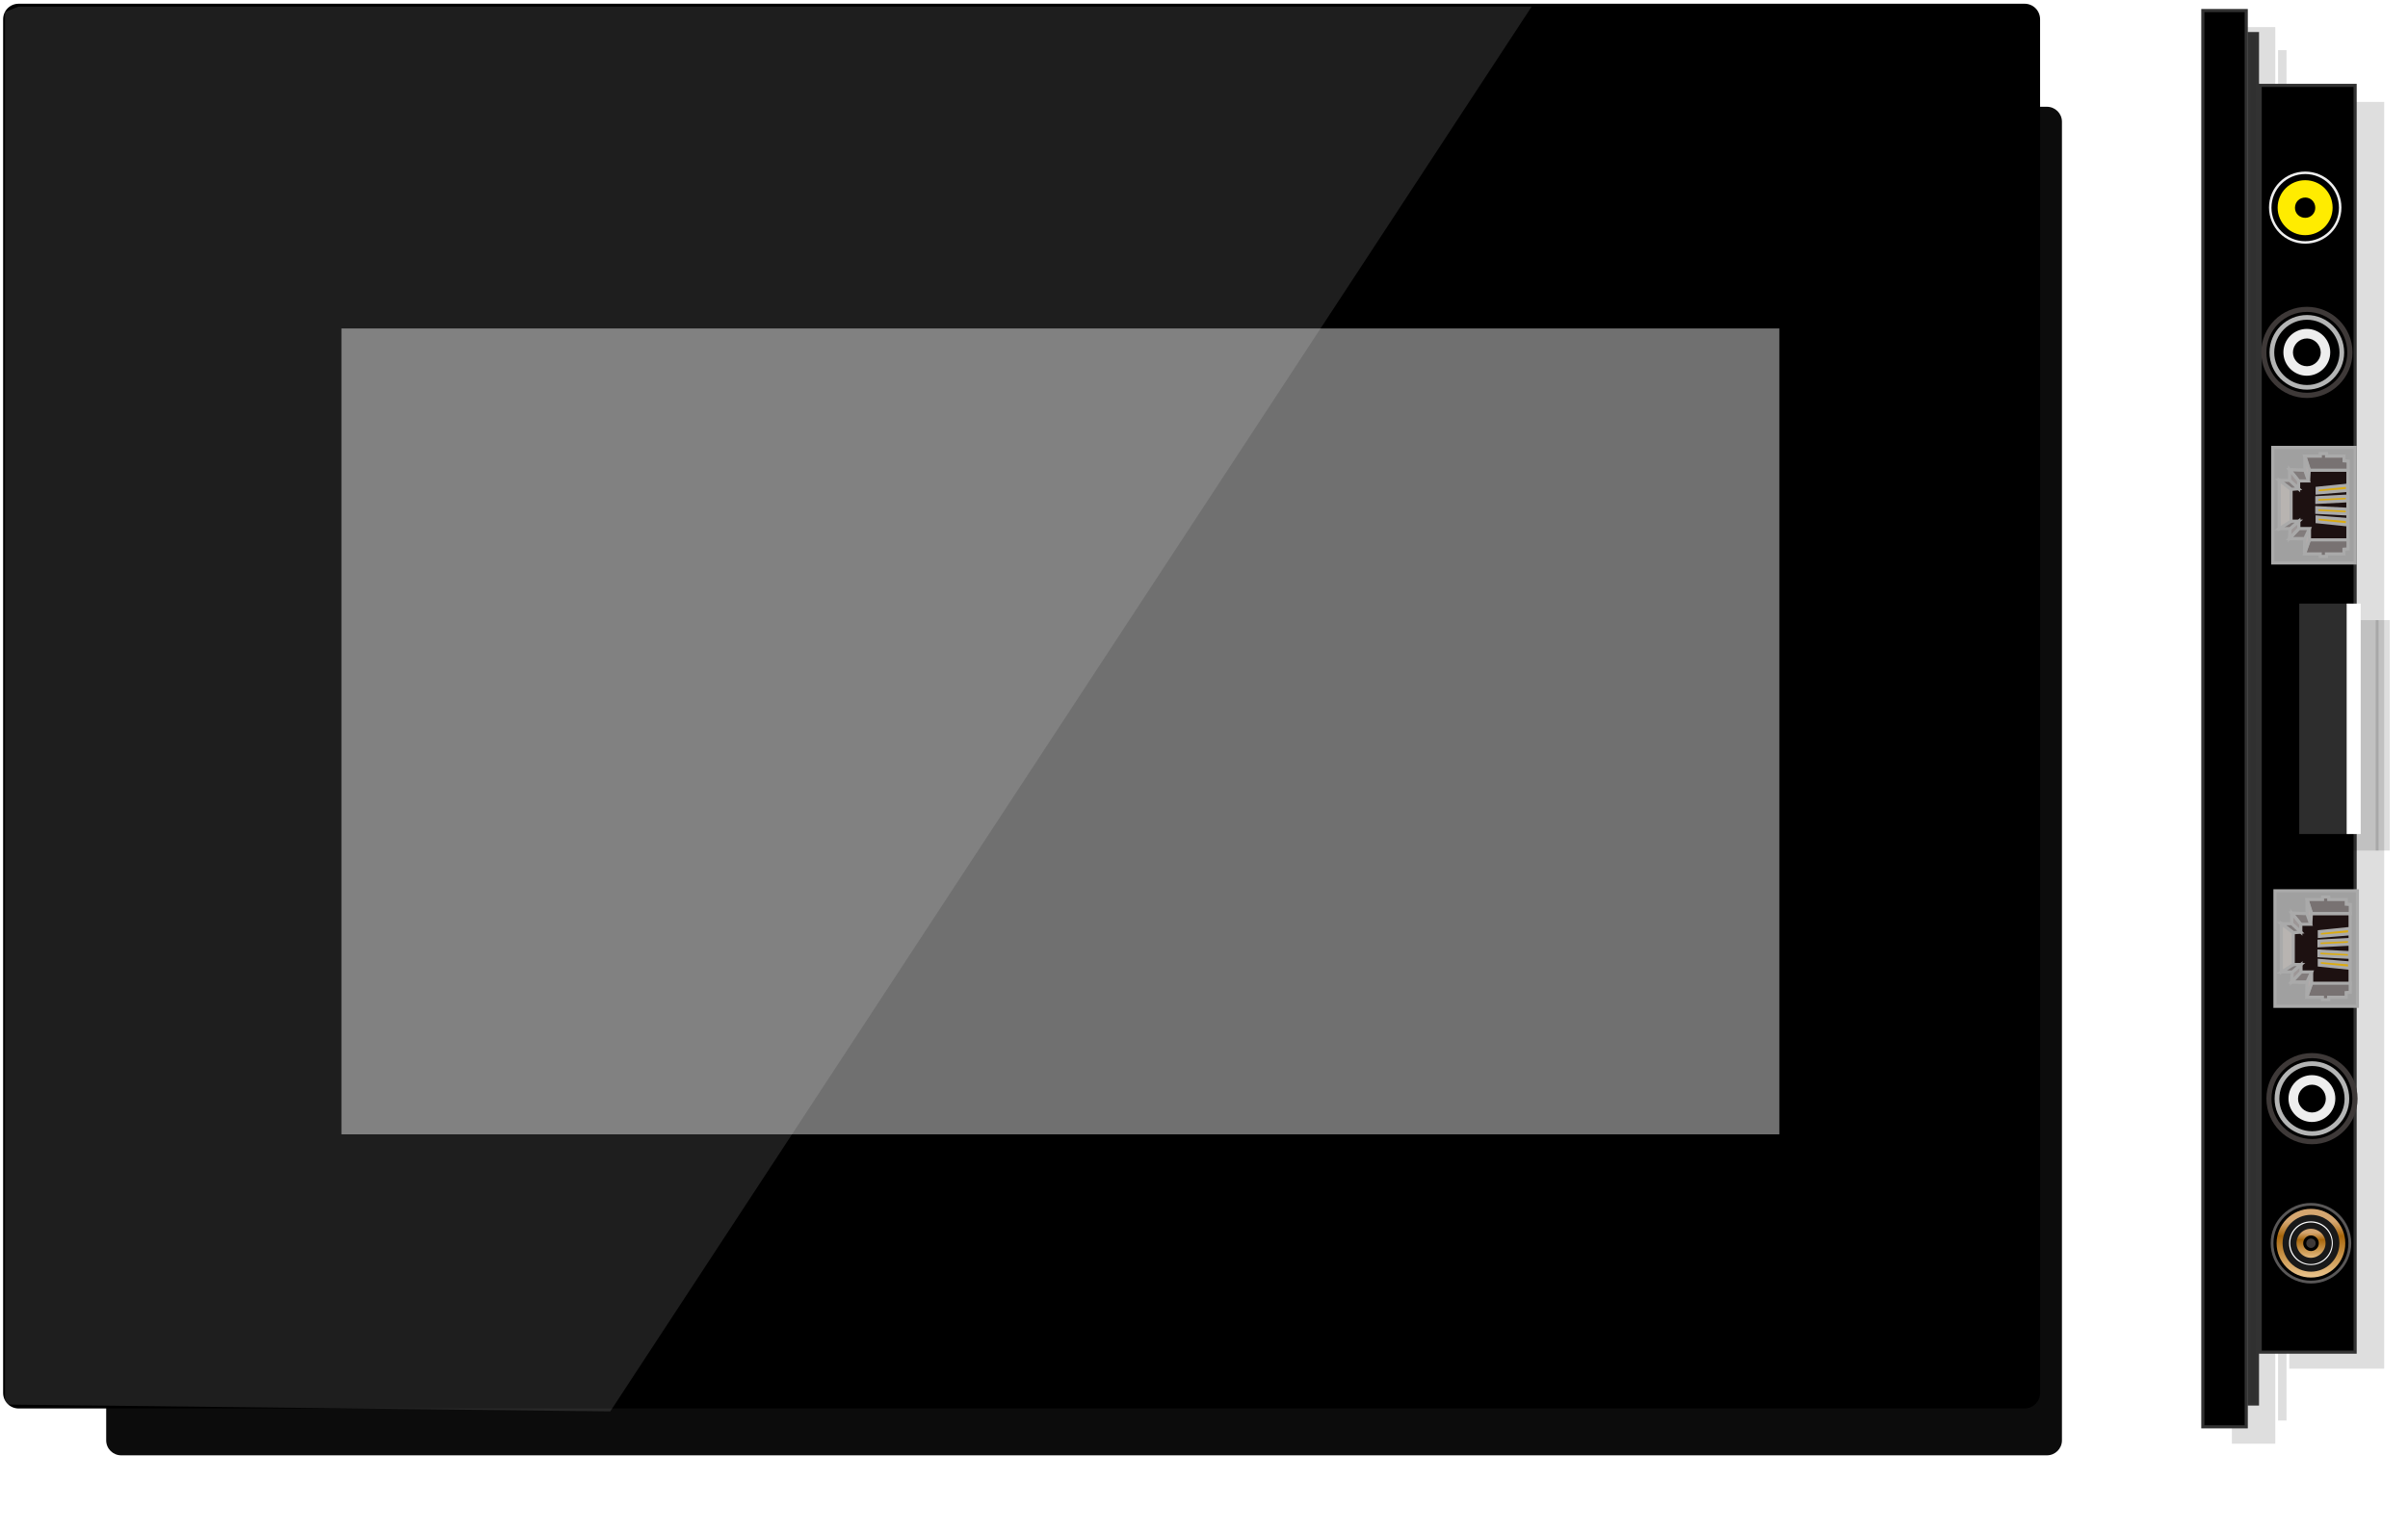 <svg width="771" xmlns:xlink="http://www.w3.org/1999/xlink" height="491" viewBox="0 0 771 490.611" xmlns="http://www.w3.org/2000/svg">
    <defs>
        <filter id="filter1">
            <feGaussianBlur stdDeviation="11"/>
        </filter>
        <filter id="filter2">
            <feGaussianBlur stdDeviation="2"/>
        </filter>
        <linearGradient id="lg1" y2="100%" x1="0%" x2="0%" y1="0%">
            <stop offset="0.2" stop-color="#d5a670"/>
            <stop offset="0.4" stop-color="#a8670d"/>
            <stop offset="1" stop-color="#eec892"/>
        </linearGradient>
        <linearGradient id="lg2" y2="100%" x1="0%" x2="0%" y1="0%">
            <stop offset="0" stop-color="#ffffff"/>
            <stop offset="1" stop-color="#ffffff"/>
        </linearGradient>
    </defs>
    <g transform="translate(1,1)">
        <g transform="translate(0,-0)">
            <g id="shape1">
                <path filter="url(#filter1)" fill="#000000" d="M654.4,464.9C657,464.9,659.2,462.8,659.2,460.1L659.2,37.8C659.2,35.1,657,33,654.4,33L37.8,33C35.2,33,33,35.1,33,37.8L33,460.1C33,462.8,35.2,464.9,37.8,464.9L654.4,464.9z" fill-opacity="0.95"/>
                <path fill-rule="evenodd" fill="#000000" d="M647.2,449.9C650,449.9,652.2,447.7,652.2,444.9L652.2,5C652.2,2.2,650,0,647.2,0L5,0C2.2,0,0,2.2,0,5L0,444.9C0,447.7,2.2,449.9,5,449.9L647.2,449.9z"/>
            </g>
            <path id="shape2" fill-rule="evenodd" fill="#707070" d="M460.4,258.1L460.4,0L0,0L0,258.1L460.4,258.1z" transform="translate(108.33,104)"/>
            <path id="shape3" fill-rule="evenodd" fill="#ffffff" d="M193.8,449.9L488.8,0L4.3,0L0,1.7L0,447.7L193.8,449.9z" transform="translate(0.6,0.93)" fill-opacity="0.12"/>
        </g>
        <g transform="translate(704.31,2.18)">
            <g id="shape4" transform="translate(0,0)">
                <path filter="url(#filter2)" fill="#000000" d="M23.2,459L23.2,5.3L9.3,5.3L9.3,459L23.2,459z" fill-opacity="0.13"/>
                <path fill-rule="evenodd" stroke="#323232" fill="#000000" d="M13.9,453.6L13.9,0L0,0L0,453.6L13.9,453.6z"/>
            </g>
            <g id="shape5" transform="translate(14.79,7.38)">
                <path filter="url(#filter2)" fill="#000000" d="M12,444.2L12,5.3L9.3,5.3L9.3,444.2L12,444.2z" fill-opacity="0.13"/>
                <path fill-rule="evenodd" stroke="#323232" fill="#303030" d="M2.7,438.9L2.7,0L0,0L0,438.9L2.7,438.9z"/>
            </g>
            <g id="shape6" transform="translate(18.36,23.97)">
                <path filter="url(#filter2)" fill="#000000" d="M39.7,411L39.7,5.3L9.3,5.3L9.3,411L39.7,411z" fill-opacity="0.13"/>
                <path fill-rule="evenodd" stroke="#323232" fill="#000000" d="M30.4,405.7L30.4,0L0,0L0,405.7L30.4,405.7z"/>
            </g>
            <g id="shape7" transform="translate(30.87,189.94)">
                <path filter="url(#filter2)" fill="#000000" d="M25.4,79.1L25.4,5.3L9.3,5.3L9.3,79.1L25.4,79.1z" fill-opacity="0.13"/>
                <path fill-rule="evenodd" fill="#2d2d2d" d="M16.1,73.8L16.1,0L0,0L0,73.8L16.1,73.8z"/>
            </g>
            <g id="shape8" transform="translate(46.05,189.94)">
                <path filter="url(#filter2)" fill="#000000" d="M13.8,79.1L13.8,5.3L9.3,5.3L9.3,79.1L13.8,79.1z" fill-opacity="0.13"/>
                <path fill-rule="evenodd" fill="#ffffff" d="M4.5,73.8L4.5,0L0,0L0,73.8L4.5,73.8z"/>
            </g>
        </g>
        <g transform="translate(723.03,97.07)">
            <path id="shape9" fill-rule="evenodd" fill="#3e3938" d="M0,14.6C0,6.5,6.5,0,14.6,0C22.6,0,29.2,6.5,29.2,14.6C29.2,22.6,22.6,29.2,14.6,29.2C6.5,29.2,0,22.6,0,14.6z"/>
            <path id="shape10" fill-rule="evenodd" stroke="#000000" fill="#b4b5b5" d="M0,12.5C0,5.6,5.6,0,12.5,0C19.3,0,24.9,5.6,24.9,12.5C24.9,19.3,19.3,24.9,12.5,24.9C5.6,24.9,0,19.3,0,12.5z" transform="translate(2.13,2.13)"/>
            <path id="shape11" fill-rule="evenodd" stroke="#000000" fill="#000000" d="M0,10C0,4.5,4.5,0,10,0C15.4,0,19.9,4.5,19.9,10C19.9,15.4,15.4,19.9,10,19.9C4.5,19.9,0,15.4,0,10z" transform="translate(4.64,4.64)"/>
            <path id="shape12" fill-rule="evenodd" stroke="#000000" fill="#eeeeee" d="M0,8C0,3.6,3.6,0,8,0C12.4,0,16,3.6,16,8C16,12.4,12.4,16,8,16C3.6,16,0,12.4,0,8z" transform="translate(6.57,6.57)"/>
            <path id="shape13" fill-rule="evenodd" stroke="#000000" fill="#000000" d="M0,4C0,1.8,1.8,0,4,0C6.1,0,7.9,1.8,7.9,4C7.9,6.1,6.1,7.9,4,7.9C1.8,7.9,0,6.1,0,4z" transform="translate(10.63,10.63)"/>
        </g>
        <g transform="translate(724.66,336.07)">
            <path id="shape14" fill-rule="evenodd" fill="#3e3938" d="M0,14.6C0,6.5,6.5,0,14.6,0C22.6,0,29.2,6.5,29.2,14.6C29.2,22.6,22.6,29.2,14.6,29.2C6.5,29.2,0,22.6,0,14.6z"/>
            <path id="shape15" fill-rule="evenodd" stroke="#000000" fill="#b4b5b5" d="M0,12.5C0,5.6,5.6,0,12.5,0C19.3,0,24.9,5.6,24.9,12.5C24.9,19.3,19.3,24.9,12.5,24.9C5.6,24.9,0,19.3,0,12.5z" transform="translate(2.13,2.13)"/>
            <path id="shape16" fill-rule="evenodd" stroke="#000000" fill="#000000" d="M0,10C0,4.5,4.5,0,10,0C15.4,0,19.9,4.5,19.9,10C19.9,15.4,15.4,19.9,10,19.9C4.5,19.9,0,15.4,0,10z" transform="translate(4.64,4.64)"/>
            <path id="shape17" fill-rule="evenodd" stroke="#000000" fill="#eeeeee" d="M0,8C0,3.6,3.6,0,8,0C12.4,0,16,3.6,16,8C16,12.4,12.4,16,8,16C3.6,16,0,12.4,0,8z" transform="translate(6.57,6.57)"/>
            <path id="shape18" fill-rule="evenodd" stroke="#000000" fill="#000000" d="M0,4C0,1.8,1.8,0,4,0C6.1,0,7.9,1.8,7.9,4C7.9,6.1,6.1,7.9,4,7.9C1.8,7.9,0,6.1,0,4z" transform="translate(10.63,10.63)"/>
        </g>
        <g transform="matrix(0,1,-1,0,753.1,142.1)">
            <path id="shape19" fill-rule="evenodd" stroke="#aaaaaa" fill="#a0a0a0" d="M0,0L37,0L37,26.4L0,26.4L0,0z" stroke-width="1"/>
            <path id="shape20" fill-rule="evenodd" stroke="#aaaaaa" fill="#1d1111" d="M0,0L22.6,0L22.5,12.3L22,14.1L21.9,18.5L21.8,18.4L0,18.3L0,0z" transform="translate(7.29,2.34)" stroke-width="1"/>
            <path id="shape21" fill-rule="evenodd" stroke="#aaaaaa" fill="#787272" d="M.8,13.9L5.3,12.5L5.3,0L2.4,0L2.3,1.3L.8,1.3L.8,6.9L0,6.9L0,8.9L.8,8.9L.8,13.9z" transform="translate(1.99,2.27)" stroke-width="1"/>
            <path id="shape22" fill-rule="evenodd" stroke="#aaaaaa" fill="#dbab12" d="M0,0L1,9.7L2.5,9.7L1.7,0L0,0z" transform="translate(12.08,2.49)" stroke-width="1"/>
            <path id="shape23" fill-rule="evenodd" stroke="#aaaaaa" fill="#dbab12" d="M-0,.1C-0,-0.1,1.5,.1,1.5,.1L2,9.8L.5,9.8L-0,.1z" transform="translate(15.6,2.49)" stroke-width="1"/>
            <path id="shape24" fill-rule="evenodd" stroke="#aaaaaa" fill="#787272" d="M.8,13.9L5.3,12.5L5.3,0L2.4,0L2.3,1.3L.8,1.3L.8,6.9L0,6.9L0,8.9L.8,8.9L.8,13.9z" transform="matrix(-1,0,0,1,34.9,2.3)" stroke-width="1"/>
            <path id="shape25" fill-rule="evenodd" stroke="#aaaaaa" fill="#dbab12" d="M0,0L1,9.7L2.5,9.7L1.7,0L0,0z" transform="matrix(-1,0,0,1,24.8,2.5)" stroke-width="1"/>
            <path id="shape26" fill-rule="evenodd" stroke="#aaaaaa" fill="#dbab12" d="M-0,.1C-0,-0.1,1.5,.1,1.5,.1L2,9.8L.5,9.8L-0,.1z" transform="matrix(-1,0,0,1,21.3,2.5)" stroke-width="1"/>
            <path id="shape27" fill-rule="evenodd" stroke="#aaaaaa" fill="#b3acac" d="M0,1.4L4.8,1.4L7.9,.2L4.3,0L0,1.4z" transform="translate(2.77,14.72)" stroke-width="1"/>
            <path id="shape28" fill-rule="evenodd" stroke="#aaaaaa" fill="#827c7c" d="M.2,1.2L3.6,0L3.6,3.2L0,6.1L.2,1.2z" transform="translate(7.13,14.95)" stroke-width="1"/>
            <path id="shape29" fill-rule="evenodd" stroke="#aaaaaa" fill="#9d9797" d="M0,2.9L3.6,0L6.1,0L3.4,2.9L0,2.9z" transform="translate(7.13,18.12)" stroke-width="1"/>
            <path id="shape30" fill-rule="evenodd" stroke="#aaaaaa" fill="#827c7c" d="M0,2.9L0,6.2L2.9,2.4L2.7,0L0,2.9z" transform="translate(10.54,18.12)" stroke-width="1"/>
            <path id="shape31" fill-rule="evenodd" stroke="#aaaaaa" fill="#b3acac" d="M0,0L3.7,0L7.9,1.6L3.2,1.5L0,0z" transform="translate(25.99,14.65)" stroke-width="1"/>
            <path id="shape32" fill-rule="evenodd" stroke="#aaaaaa" fill="#827c7c" d="M0,0L3.2,1.5L3.2,6.4L0,3.4L0,0z" transform="translate(25.99,14.65)" stroke-width="1"/>
            <path id="shape33" fill-rule="evenodd" stroke="#aaaaaa" fill="#9d9797" d="M2.4,0L0,0L2.4,2.8L5.5,3L2.4,0z" transform="translate(23.61,18.05)" stroke-width="1"/>
            <path id="shape34" fill-rule="evenodd" stroke="#aaaaaa" fill="#827c7c" d="M0,0L2.4,2.8L2.4,6.3L0,2.8L0,0z" transform="translate(23.61,18.05)" stroke-width="1"/>
            <path id="shape35" fill-rule="evenodd" stroke="#aaaaaa" fill="#b8b4b1" d="M2.9,0L13.1,0L15.5,3.8L0,3.8L2.9,0z" transform="translate(10.54,20.54)" stroke-width="1"/>
        </g>
        <g transform="matrix(0,1,-1,0,753.8,284.1)">
            <path id="shape36" fill-rule="evenodd" stroke="#aaaaaa" fill="#a0a0a0" d="M0,0L37,0L37,26.4L0,26.4L0,0z" stroke-width="1"/>
            <path id="shape37" fill-rule="evenodd" stroke="#aaaaaa" fill="#1d1111" d="M0,0L22.6,0L22.5,12.3L22,14.1L21.9,18.5L21.8,18.4L0,18.3L0,0z" transform="translate(7.29,2.34)" stroke-width="1"/>
            <path id="shape38" fill-rule="evenodd" stroke="#aaaaaa" fill="#787272" d="M.8,13.9L5.3,12.5L5.3,0L2.4,0L2.3,1.3L.8,1.3L.8,6.9L0,6.9L0,8.9L.8,8.9L.8,13.9z" transform="translate(1.99,2.27)" stroke-width="1"/>
            <path id="shape39" fill-rule="evenodd" stroke="#aaaaaa" fill="#dbab12" d="M0,0L1,9.7L2.5,9.7L1.7,0L0,0z" transform="translate(12.08,2.49)" stroke-width="1"/>
            <path id="shape40" fill-rule="evenodd" stroke="#aaaaaa" fill="#dbab12" d="M-0,.1C-0,-0.1,1.5,.1,1.5,.1L2,9.8L.5,9.8L-0,.1z" transform="translate(15.6,2.49)" stroke-width="1"/>
            <path id="shape41" fill-rule="evenodd" stroke="#aaaaaa" fill="#787272" d="M.8,13.9L5.3,12.5L5.3,0L2.4,0L2.3,1.3L.8,1.3L.8,6.9L0,6.9L0,8.9L.8,8.9L.8,13.9z" transform="matrix(-1,0,0,1,34.9,2.3)" stroke-width="1"/>
            <path id="shape42" fill-rule="evenodd" stroke="#aaaaaa" fill="#dbab12" d="M0,0L1,9.7L2.5,9.7L1.7,0L0,0z" transform="matrix(-1,0,0,1,24.8,2.5)" stroke-width="1"/>
            <path id="shape43" fill-rule="evenodd" stroke="#aaaaaa" fill="#dbab12" d="M-0,.1C-0,-0.1,1.5,.1,1.5,.1L2,9.8L.5,9.8L-0,.1z" transform="matrix(-1,0,0,1,21.3,2.5)" stroke-width="1"/>
            <path id="shape44" fill-rule="evenodd" stroke="#aaaaaa" fill="#b3acac" d="M0,1.4L4.8,1.4L7.9,.2L4.3,0L0,1.4z" transform="translate(2.77,14.72)" stroke-width="1"/>
            <path id="shape45" fill-rule="evenodd" stroke="#aaaaaa" fill="#827c7c" d="M.2,1.2L3.6,0L3.6,3.2L0,6.1L.2,1.2z" transform="translate(7.13,14.95)" stroke-width="1"/>
            <path id="shape46" fill-rule="evenodd" stroke="#aaaaaa" fill="#9d9797" d="M0,2.9L3.6,0L6.1,0L3.4,2.9L0,2.9z" transform="translate(7.13,18.12)" stroke-width="1"/>
            <path id="shape47" fill-rule="evenodd" stroke="#aaaaaa" fill="#827c7c" d="M0,2.9L0,6.2L2.9,2.4L2.7,0L0,2.9z" transform="translate(10.54,18.12)" stroke-width="1"/>
            <path id="shape48" fill-rule="evenodd" stroke="#aaaaaa" fill="#b3acac" d="M0,0L3.7,0L7.9,1.6L3.2,1.5L0,0z" transform="translate(25.99,14.65)" stroke-width="1"/>
            <path id="shape49" fill-rule="evenodd" stroke="#aaaaaa" fill="#827c7c" d="M0,0L3.2,1.5L3.2,6.4L0,3.4L0,0z" transform="translate(25.99,14.65)" stroke-width="1"/>
            <path id="shape50" fill-rule="evenodd" stroke="#aaaaaa" fill="#9d9797" d="M2.4,0L0,0L2.4,2.8L5.5,3L2.4,0z" transform="translate(23.61,18.05)" stroke-width="1"/>
            <path id="shape51" fill-rule="evenodd" stroke="#aaaaaa" fill="#827c7c" d="M0,0L2.4,2.8L2.4,6.3L0,2.8L0,0z" transform="translate(23.61,18.05)" stroke-width="1"/>
            <path id="shape52" fill-rule="evenodd" stroke="#aaaaaa" fill="#b8b4b1" d="M2.9,0L13.1,0L15.5,3.8L0,3.8L2.9,0z" transform="translate(10.54,20.54)" stroke-width="1"/>
        </g>
        <g transform="translate(726.03,384.07)">
            <path id="shape53" fill-rule="evenodd" fill="#595757" d="M0,12.9C0,5.8,5.8,0,12.9,0C20,0,25.8,5.8,25.8,12.9C25.8,20,20,25.8,12.9,25.8C5.8,25.8,0,20,0,12.9z"/>
            <path id="shape54" fill-rule="evenodd" stroke="#000000" fill="url(#lg1)" d="M0,11.5C0,5.2,5.2,0,11.5,0C17.9,0,23,5.2,23,11.5C23,17.9,17.9,23,11.5,23C5.2,23,0,17.9,0,11.5z" transform="translate(1.39,1.39)"/>
            <path id="shape55" fill-rule="evenodd" fill="#191919" d="M0,9.1C0,4.1,4.1,0,9.1,0C14.1,0,18.2,4.1,18.2,9.1C18.2,14.1,14.1,18.2,9.1,18.2C4.1,18.2,0,14.1,0,9.1z" transform="translate(3.81,3.81)"/>
            <path id="shape56" fill-rule="evenodd" fill="url(#lg2)" d="M0,7C0,3.1,3.1,0,7,0C10.9,0,14,3.1,14,7C14,10.9,10.9,14,7,14C3.1,14,0,10.9,0,7z" transform="translate(5.89,5.89)"/>
            <path id="shape57" fill-rule="evenodd" stroke="#191919" fill="url(#lg1)" d="M0,5.6C0,2.5,2.5,0,5.6,0C8.7,0,11.3,2.5,11.3,5.6C11.3,8.7,8.7,11.3,5.6,11.3C2.5,11.3,0,8.7,0,5.6z" transform="translate(7.27,7.27)" stroke-width="2"/>
            <path id="shape58" fill-rule="evenodd" stroke="#000000" fill="#3e3938" d="M0,2C0,.9,.9,0,2,0C3.1,0,4,.9,4,2C4,3.1,3.1,4,2,4C.9,4,0,3.1,0,2z" transform="translate(10.91,10.91)"/>
        </g>
        <g transform="translate(725.03,53.25)">
            <path id="shape59" fill-rule="evenodd" stroke="#000000" fill="#eeeeee" d="M0,12C0,5.4,5.4,-0,12.1,-0C18.8,-0,24.2,5.4,24.2,12C24.2,18.7,18.8,24.1,12.1,24.1C5.4,24.1,0,18.7,0,12z" transform="translate(-0.04,0)"/>
            <path id="shape60" fill-rule="evenodd" stroke="#000000" fill="#000000" d="M0,10.3C0,4.6,4.6,-0,10.3,-0C16,-0,20.6,4.6,20.6,10.3C20.6,15.9,16,20.5,10.3,20.5C4.6,20.5,0,15.9,0,10.3z" transform="translate(1.76,1.8)"/>
            <path id="shape61" fill-rule="evenodd" stroke="#000000" fill="#ffec00" d="M0,9.3C0,4.1,4.2,-0,9.3,-0C14.5,-0,18.6,4.1,18.6,9.3C18.6,14.4,14.5,18.6,9.3,18.6C4.2,18.6,0,14.4,0,9.3z" transform="translate(2.73,2.77)"/>
            <path id="shape62" fill-rule="evenodd" stroke="#000000" fill="#000000" d="M0,2.8C0,1.2,1.2,-0,2.8,-0C4.3,-0,5.5,1.2,5.5,2.8C5.5,4.3,4.3,5.5,2.8,5.5C1.2,5.5,0,4.3,0,2.8z" transform="translate(9.28,9.32)"/>
        </g>
    </g>
</svg>
